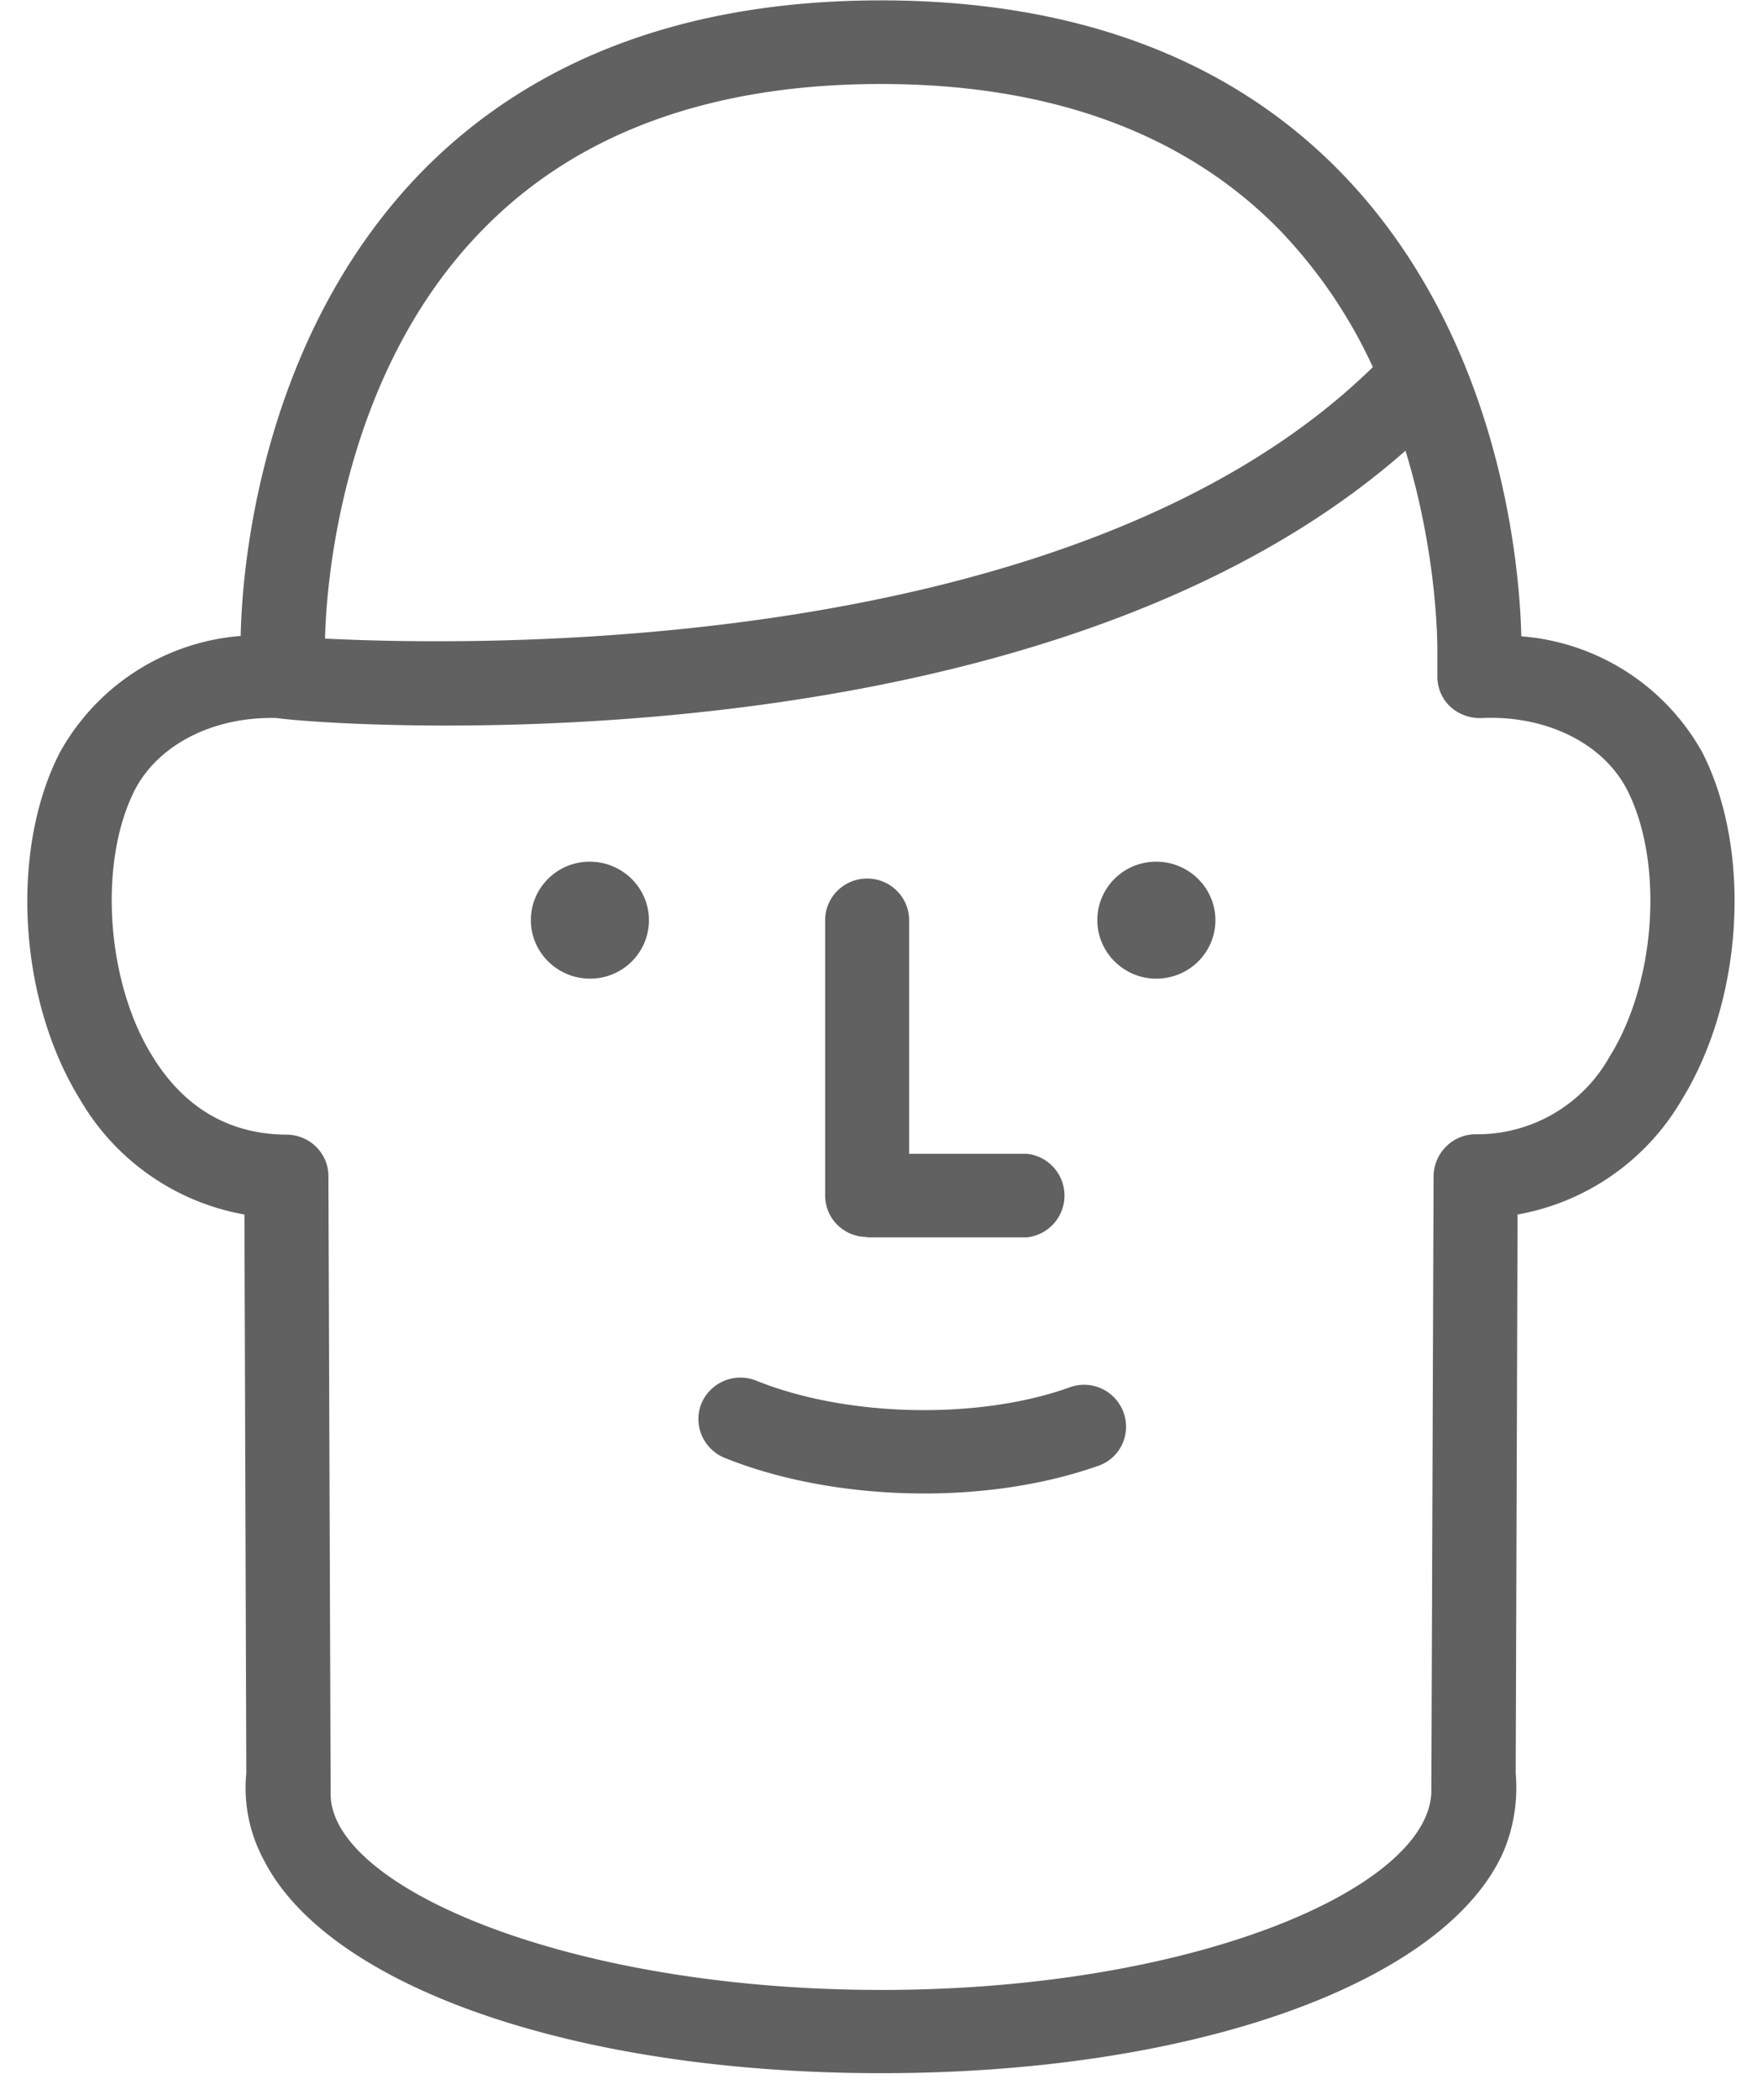 <svg xmlns="http://www.w3.org/2000/svg" xmlns:xlink="http://www.w3.org/1999/xlink" width="47" height="56" viewBox="0 0 47 56"><defs><path id="uhama" d="M280.51 712.07c-8.4 0-14.69-2.76-14.69-5.22l-.06-16.49c0-.6-.5-1.1-1.12-1.1-1.52-.01-2.73-.71-3.58-2.1-1.23-1.98-1.44-5.16-.47-7.08.63-1.23 2.12-1.98 3.8-1.93.32.05 2 .2 4.51.2 6.45 0 18.38-.97 25.59-7.33.88 2.87.85 5.29.85 5.35v.68c0 .3.13.6.35.8.22.2.51.31.83.3 1.72-.08 3.25.67 3.89 1.93.97 1.92.77 5.1-.47 7.09a4.04 4.04 0 0 1-3.58 2.08c-.61 0-1.11.5-1.12 1.11l-.06 16.44c-.09 2.56-6.33 5.27-14.67 5.27zM269.9 665.1c2.52-2.57 6.09-3.86 10.6-3.86 4.5 0 8.07 1.3 10.6 3.86a13.28 13.28 0 0 1 2.52 3.69c-7.88 7.71-23.84 7.45-27.95 7.24.03-1.38.42-7.07 4.23-10.93zm27.53 41.19l.05-14.9a6.36 6.36 0 0 0 4.38-3.06c1.64-2.66 1.88-6.64.55-9.26a6.06 6.06 0 0 0-4.83-3.1c-.04-1.7-.48-7.96-4.86-12.42-2.96-3.01-7.08-4.54-12.22-4.54-5.14 0-9.25 1.53-12.22 4.54-4.4 4.49-4.83 10.79-4.86 12.41a6.06 6.06 0 0 0-4.83 3.12c-1.33 2.6-1.1 6.59.55 9.25a6.36 6.36 0 0 0 4.38 3.06l.05 14.9a4.04 4.04 0 0 0 .47 2.32c1.7 3.34 8.21 5.68 16.47 5.68 8.26 0 14.76-2.34 16.48-5.67 0-.01.56-.96.44-2.33z"/><path id="uhamb" d="M271.16 683.54c0-.86.7-1.56 1.57-1.56.87 0 1.58.7 1.58 1.56 0 .86-.7 1.56-1.57 1.56-.87 0-1.58-.7-1.58-1.56z"/><path id="uhamc" d="M286.27 683.54c0-.86.7-1.56 1.57-1.56.87 0 1.58.7 1.58 1.56 0 .86-.7 1.56-1.58 1.56-.86 0-1.57-.7-1.57-1.56z"/><path id="uhamd" d="M280.13 692h4.25a1.12 1.12 0 0 0 0-2.23h-3.13v-6.23c0-.61-.5-1.11-1.12-1.11-.62 0-1.12.5-1.12 1.11v7.34c0 .62.5 1.11 1.12 1.11z"/><path id="uhame" d="M285.53 696c-2.42.87-5.94.8-8.36-.18a1.13 1.13 0 0 0-1.46.61c-.23.57.05 1.22.62 1.45 1.56.63 3.45.95 5.33.95 1.64 0 3.26-.25 4.64-.74.58-.2.88-.84.67-1.42a1.12 1.12 0 0 0-1.44-.67z"/></defs><g><g transform="translate(-257 -659)"><use fill="#616161" xlink:href="#uhama"/></g><g transform="translate(-257 -659)"><use fill="#616161" xlink:href="#uhamb"/></g><g transform="translate(-257 -659)"><use fill="#616161" xlink:href="#uhamc"/></g><g transform="translate(-257 -659)"><use fill="#616161" xlink:href="#uhamd"/></g><g transform="translate(-257 -659)"><use fill="#616161" xlink:href="#uhame"/></g></g></svg>